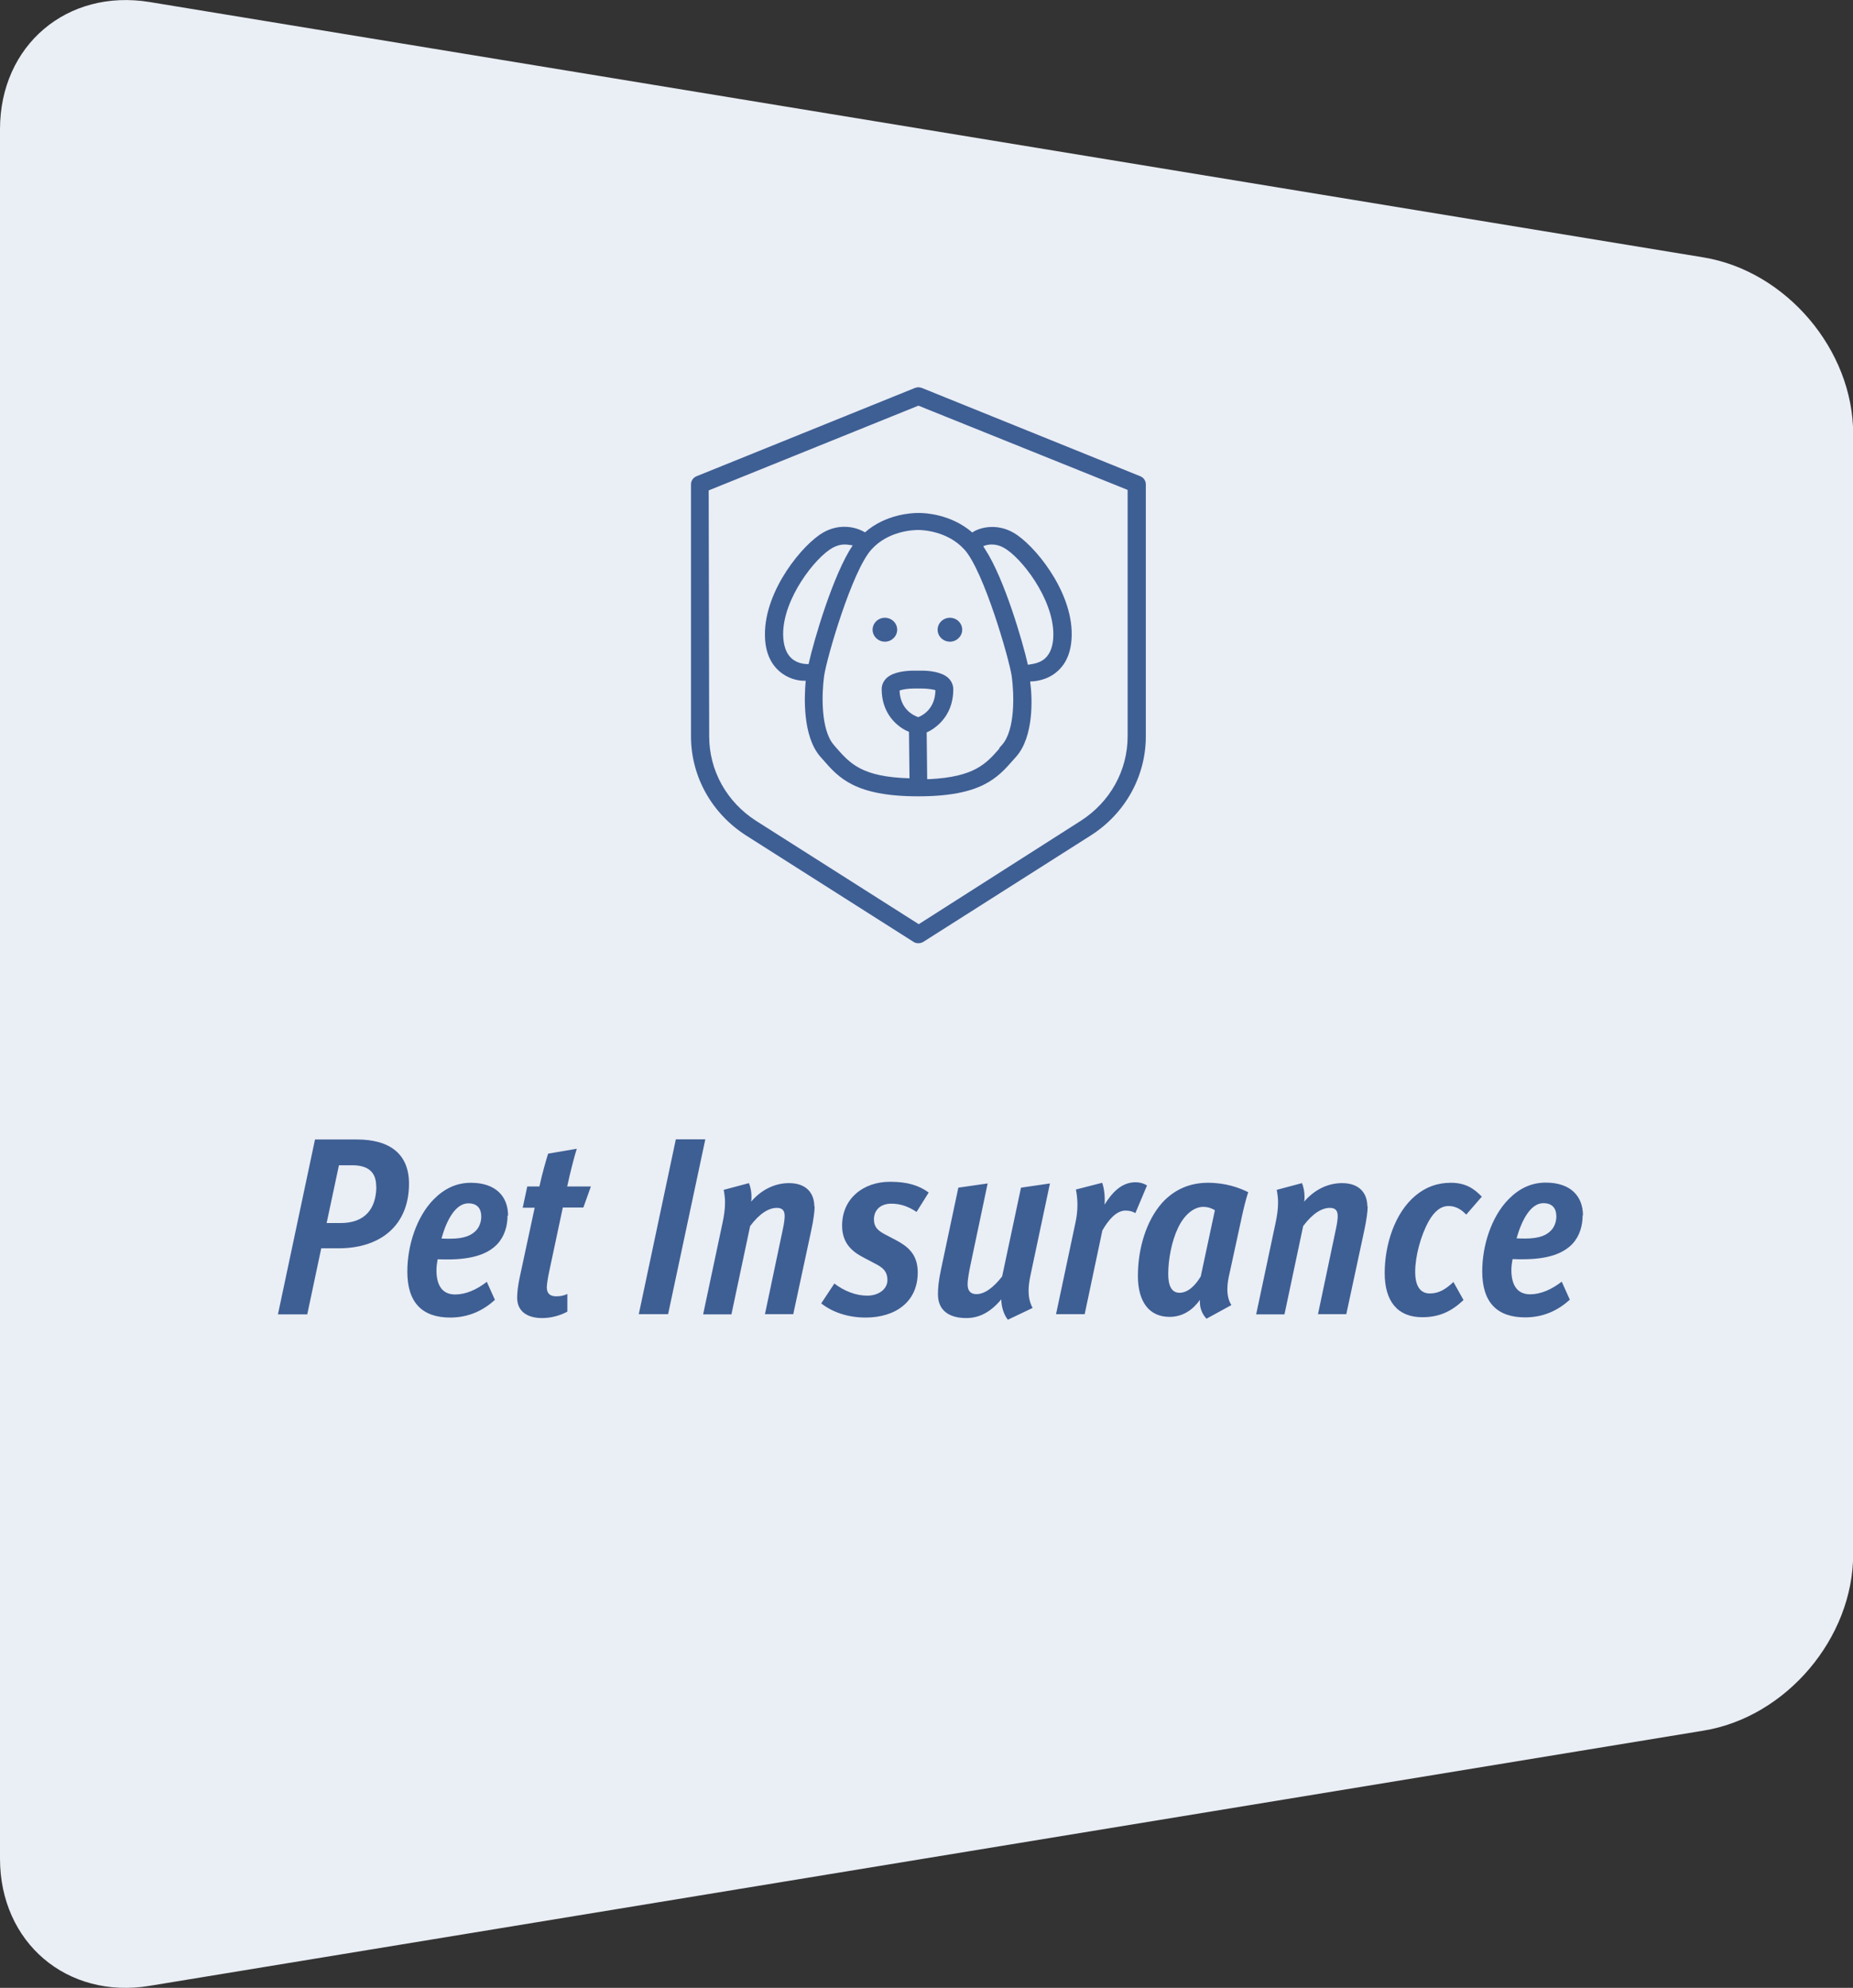 <?xml version="1.0" encoding="UTF-8"?><svg id="b" xmlns="http://www.w3.org/2000/svg" viewBox="0 0 110 118"><rect x="0" y="0" width="110" height="118" fill="#333333" stroke="none"/><defs><style>.d{fill:#3e5f94;}.d,.e{stroke-width:0px;}.e{fill:#eaeef5;}</style></defs><g id="c"><path class="e" d="m8.88.12C3.98-.68,0,2.69,0,7.67v102.66c0,4.98,3.98,8.36,8.88,7.55l92.25-15.15c4.9-.8,8.88-5.49,8.88-10.47V25.75c0-4.98-3.98-9.66-8.88-10.47L8.88.12Z"/><path class="d" d="m92.39,72.21c0-.45-.21-.79-.77-.79-.73,0-1.27.94-1.59,2.09.18.01.39.01.51.01.87,0,1.31-.21,1.58-.53.18-.21.27-.52.27-.78Zm1.56-.07c0,.62-.18,1.24-.6,1.69-.53.56-1.41.92-2.96.92-.14,0-.39,0-.6-.01-.04.21-.07.45-.07.65,0,.76.26,1.44,1.11,1.44.63,0,1.27-.28,1.88-.75l.48,1.07c-.66.6-1.52,1.05-2.65,1.05-1.65,0-2.55-.87-2.55-2.73,0-1.53.54-3.24,1.56-4.28.63-.64,1.35-.99,2.21-.99,1.48,0,2.21.81,2.21,1.95Zm-5.98-1.11l-.93,1.07c-.26-.27-.58-.51-1.05-.51s-.85.33-1.17.89c-.48.85-.81,2.1-.81,3.01s.34,1.29.87,1.29.93-.24,1.4-.68l.6,1.07c-.69.65-1.4,1.02-2.45,1.02-1.47,0-2.23-.95-2.23-2.62s.59-3.57,1.83-4.6c.61-.51,1.3-.76,2.1-.76.84,0,1.36.32,1.85.84Zm-6.78.57c0,.27-.06.78-.2,1.43l-1.07,4.98h-1.68l1.08-5.13c.06-.29.09-.53.09-.69,0-.29-.1-.49-.46-.49-.48,0-1.02.32-1.59,1.08l-1.11,5.24h-1.68l1.15-5.42c.09-.42.15-.81.15-1.21,0-.26-.03-.51-.08-.76l1.5-.4c.1.25.15.52.15.81,0,.09,0,.19-.02.29.59-.69,1.38-1.1,2.25-1.1,1.01,0,1.5.58,1.5,1.39Zm-9.07.24c-.14-.09-.38-.2-.69-.2-.55,0-1.12.45-1.5,1.25-.39.82-.58,1.9-.58,2.74,0,.71.21,1.11.67,1.11.51,0,.95-.45,1.26-.97l.84-3.93Zm1.98-1.08c-.15.46-.29,1.04-.39,1.51l-.71,3.27c-.08.32-.14.66-.14.99s.06.66.24.94l-1.48.81c-.27-.3-.39-.63-.39-1v-.12c-.39.56-.99,1.01-1.8,1.01-1.2,0-1.88-.88-1.88-2.43,0-1.66.51-3.28,1.42-4.32.74-.82,1.67-1.21,2.74-1.21s1.86.3,2.37.55Zm-6.01-.39l-.69,1.64c-.15-.09-.34-.15-.58-.15-.55,0-1.01.54-1.38,1.18l-1.05,4.97h-1.7l1.15-5.42c.08-.36.12-.72.12-1.07,0-.3-.03-.6-.09-.91l1.56-.4c.09.25.15.61.15.97,0,.12,0,.23-.01.33.42-.68.99-1.33,1.83-1.33.32,0,.56.1.69.19Zm-5.76-.13l-1.17,5.52c-.06.3-.1.58-.1.87,0,.33.06.68.24,1.01l-1.47.7c-.26-.33-.39-.81-.39-1.21-.63.75-1.29,1.11-2.08,1.11-.98,0-1.68-.42-1.68-1.41,0-.35.03-.75.18-1.47l1.03-4.86,1.74-.25-1.03,4.89c-.06.29-.16.81-.16,1.1,0,.35.15.58.52.58.45,0,.96-.32,1.53-1.05l1.12-5.27,1.72-.25Zm-7.2.55l-.72,1.15c-.46-.3-.91-.49-1.5-.49-.64,0-1.03.38-1.03.93,0,.48.26.67.61.87l.69.36c.67.36,1.3.81,1.3,1.92,0,1.77-1.35,2.68-3.09,2.68-1.03,0-1.95-.3-2.64-.84l.78-1.18c.59.45,1.28.72,1.95.72s1.2-.38,1.2-.92-.3-.76-.71-.97l-.72-.38c-.69-.36-1.26-.86-1.26-1.89,0-1.59,1.24-2.6,2.85-2.6,1.04,0,1.71.22,2.28.63Zm-6.77.81c0,.27-.06.78-.2,1.43l-1.07,4.98h-1.68l1.08-5.13c.06-.29.09-.53.09-.69,0-.29-.1-.49-.46-.49-.48,0-1.02.32-1.59,1.08l-1.11,5.24h-1.68l1.15-5.42c.09-.42.15-.81.15-1.21,0-.26-.03-.51-.08-.76l1.5-.4c.1.25.15.52.15.81,0,.09,0,.19-.02.29.59-.69,1.38-1.1,2.25-1.1,1.01,0,1.5.58,1.5,1.39Zm-6.49-3.97l-2.21,10.38h-1.74l2.2-10.38h1.74Zm-6.79,2.79l-.45,1.26h-1.22l-.83,3.9c-.06.29-.12.68-.12.84,0,.39.23.53.56.53.24,0,.46-.04.66-.14v1.05c-.43.23-.95.38-1.5.38-.79,0-1.48-.33-1.48-1.21,0-.27.04-.69.15-1.2l.89-4.14h-.71l.27-1.26h.72c.16-.75.43-1.68.52-1.95l1.7-.29c-.14.43-.39,1.4-.57,2.24h1.41Zm-6.51,1.8c0-.45-.21-.79-.77-.79-.73,0-1.28.94-1.59,2.09.18.01.39.01.51.01.87,0,1.3-.21,1.58-.53.18-.21.27-.52.27-.78Zm1.56-.07c0,.62-.18,1.24-.6,1.69-.52.56-1.41.92-2.95.92-.14,0-.39,0-.6-.01-.04.21-.07.45-.07.65,0,.76.25,1.44,1.11,1.44.63,0,1.27-.28,1.88-.75l.48,1.07c-.66.6-1.52,1.05-2.65,1.05-1.65,0-2.55-.87-2.55-2.73,0-1.53.54-3.24,1.56-4.28.63-.64,1.35-.99,2.21-.99,1.48,0,2.21.81,2.21,1.95Zm-7.8-1.74c0-.91-.57-1.24-1.42-1.24h-.79l-.73,3.43h.84c1.41,0,2.11-.82,2.11-2.19Zm1.95-.15c0,2.47-1.68,3.84-4.18,3.84h-1.03l-.83,3.92h-1.74l2.2-10.38h2.49c1.96,0,3.09.87,3.09,2.62Z"/><path class="d" d="m57.12,37.38c0,.39-.33.71-.73.71s-.73-.32-.73-.71.33-.71.73-.71.73.32.73.71Zm-3.86,0c0,.39-.33.71-.73.71s-.73-.32-.73-.71.33-.71.73-.71.73.32.73.71Zm5.11-4.96c.12-.05.29-.1.51-.1.24,0,.49.07.72.2,1.02.57,2.94,3.02,2.93,5.15,0,.64-.17,1.12-.49,1.41-.35.32-.82.34-1.02.38-.33-1.44-1.39-5.06-2.51-6.81-.05-.08-.1-.15-.14-.23h0Zm-4.98,8.58c.13-.07.5-.13.87-.13h.45c.35,0,.72.06.82.1-.02,1.1-.74,1.49-1.02,1.6-.32-.11-1.07-.49-1.11-1.58h0Zm5.94,3.43c-.79.9-1.48,1.69-4.16,1.82h-.13l-.03-2.77c.37-.17,1.58-.85,1.58-2.56,0-.26-.11-.5-.3-.68-.41-.37-1.16-.43-1.57-.43h-.47c-.43,0-1.2.06-1.61.43-.19.18-.3.41-.3.66,0,1.73,1.26,2.41,1.62,2.54l.03,2.7v.06c-2.83-.08-3.52-.88-4.33-1.79l-.16-.19c-.79-.9-.72-3.06-.58-4.08.15-1.07,1.66-6.25,2.81-7.52.99-1.1,2.46-1.16,2.78-1.16.29,0,1.75.07,2.74,1.16,1.15,1.27,2.65,6.46,2.81,7.52.14,1.03.22,3.19-.58,4.08l-.17.19h.02Zm-11.36-5.01h-.03c-.13,0-.6-.02-.95-.34-.32-.28-.49-.77-.5-1.41-.02-2.13,1.91-4.58,2.93-5.15.24-.13.48-.2.72-.2.19,0,.35.04.45.05,0,0,.02,0,.03,0-1.14,1.69-2.29,5.57-2.62,7.05h-.04Zm3.38-7.82c-.17-.1-.61-.33-1.22-.33-.43,0-.86.11-1.26.34-1.19.67-3.48,3.41-3.46,6.06,0,.95.29,1.68.85,2.17.51.45,1.11.57,1.46.57h.11c-.09.95-.19,3.3.87,4.51l.16.18c.93,1.07,1.9,2.17,5.65,2.17s4.71-1.1,5.65-2.17l.16-.18c1.05-1.18.97-3.46.84-4.4v-.07c.29,0,1.02-.07,1.61-.6.56-.49.84-1.22.85-2.17.03-2.65-2.27-5.39-3.46-6.06-.4-.23-.83-.34-1.26-.34-.61,0-1.06.23-1.18.33-1.27-1.1-2.83-1.16-3.14-1.16h-.11c-.3,0-1.89.06-3.12,1.15h-.02Zm15.59-2.52v14.63c0,2.03-1.04,3.9-2.79,5.02l-9.61,6.13-9.65-6.13c-1.75-1.12-2.79-2.99-2.79-5.02l-.03-14.6,12.45-5.03,12.42,5h0Zm.75-.81l-12.96-5.24c-.07-.02-.13-.04-.21-.04s-.14.02-.21.04l-12.96,5.24c-.2.08-.33.27-.33.48v14.96c0,2.38,1.23,4.58,3.28,5.89l9.93,6.31c.08.06.19.08.29.08s.21-.03.29-.08l9.93-6.31c2.05-1.3,3.28-3.51,3.28-5.89v-14.96c0-.21-.13-.4-.33-.48Z"/></g></svg>